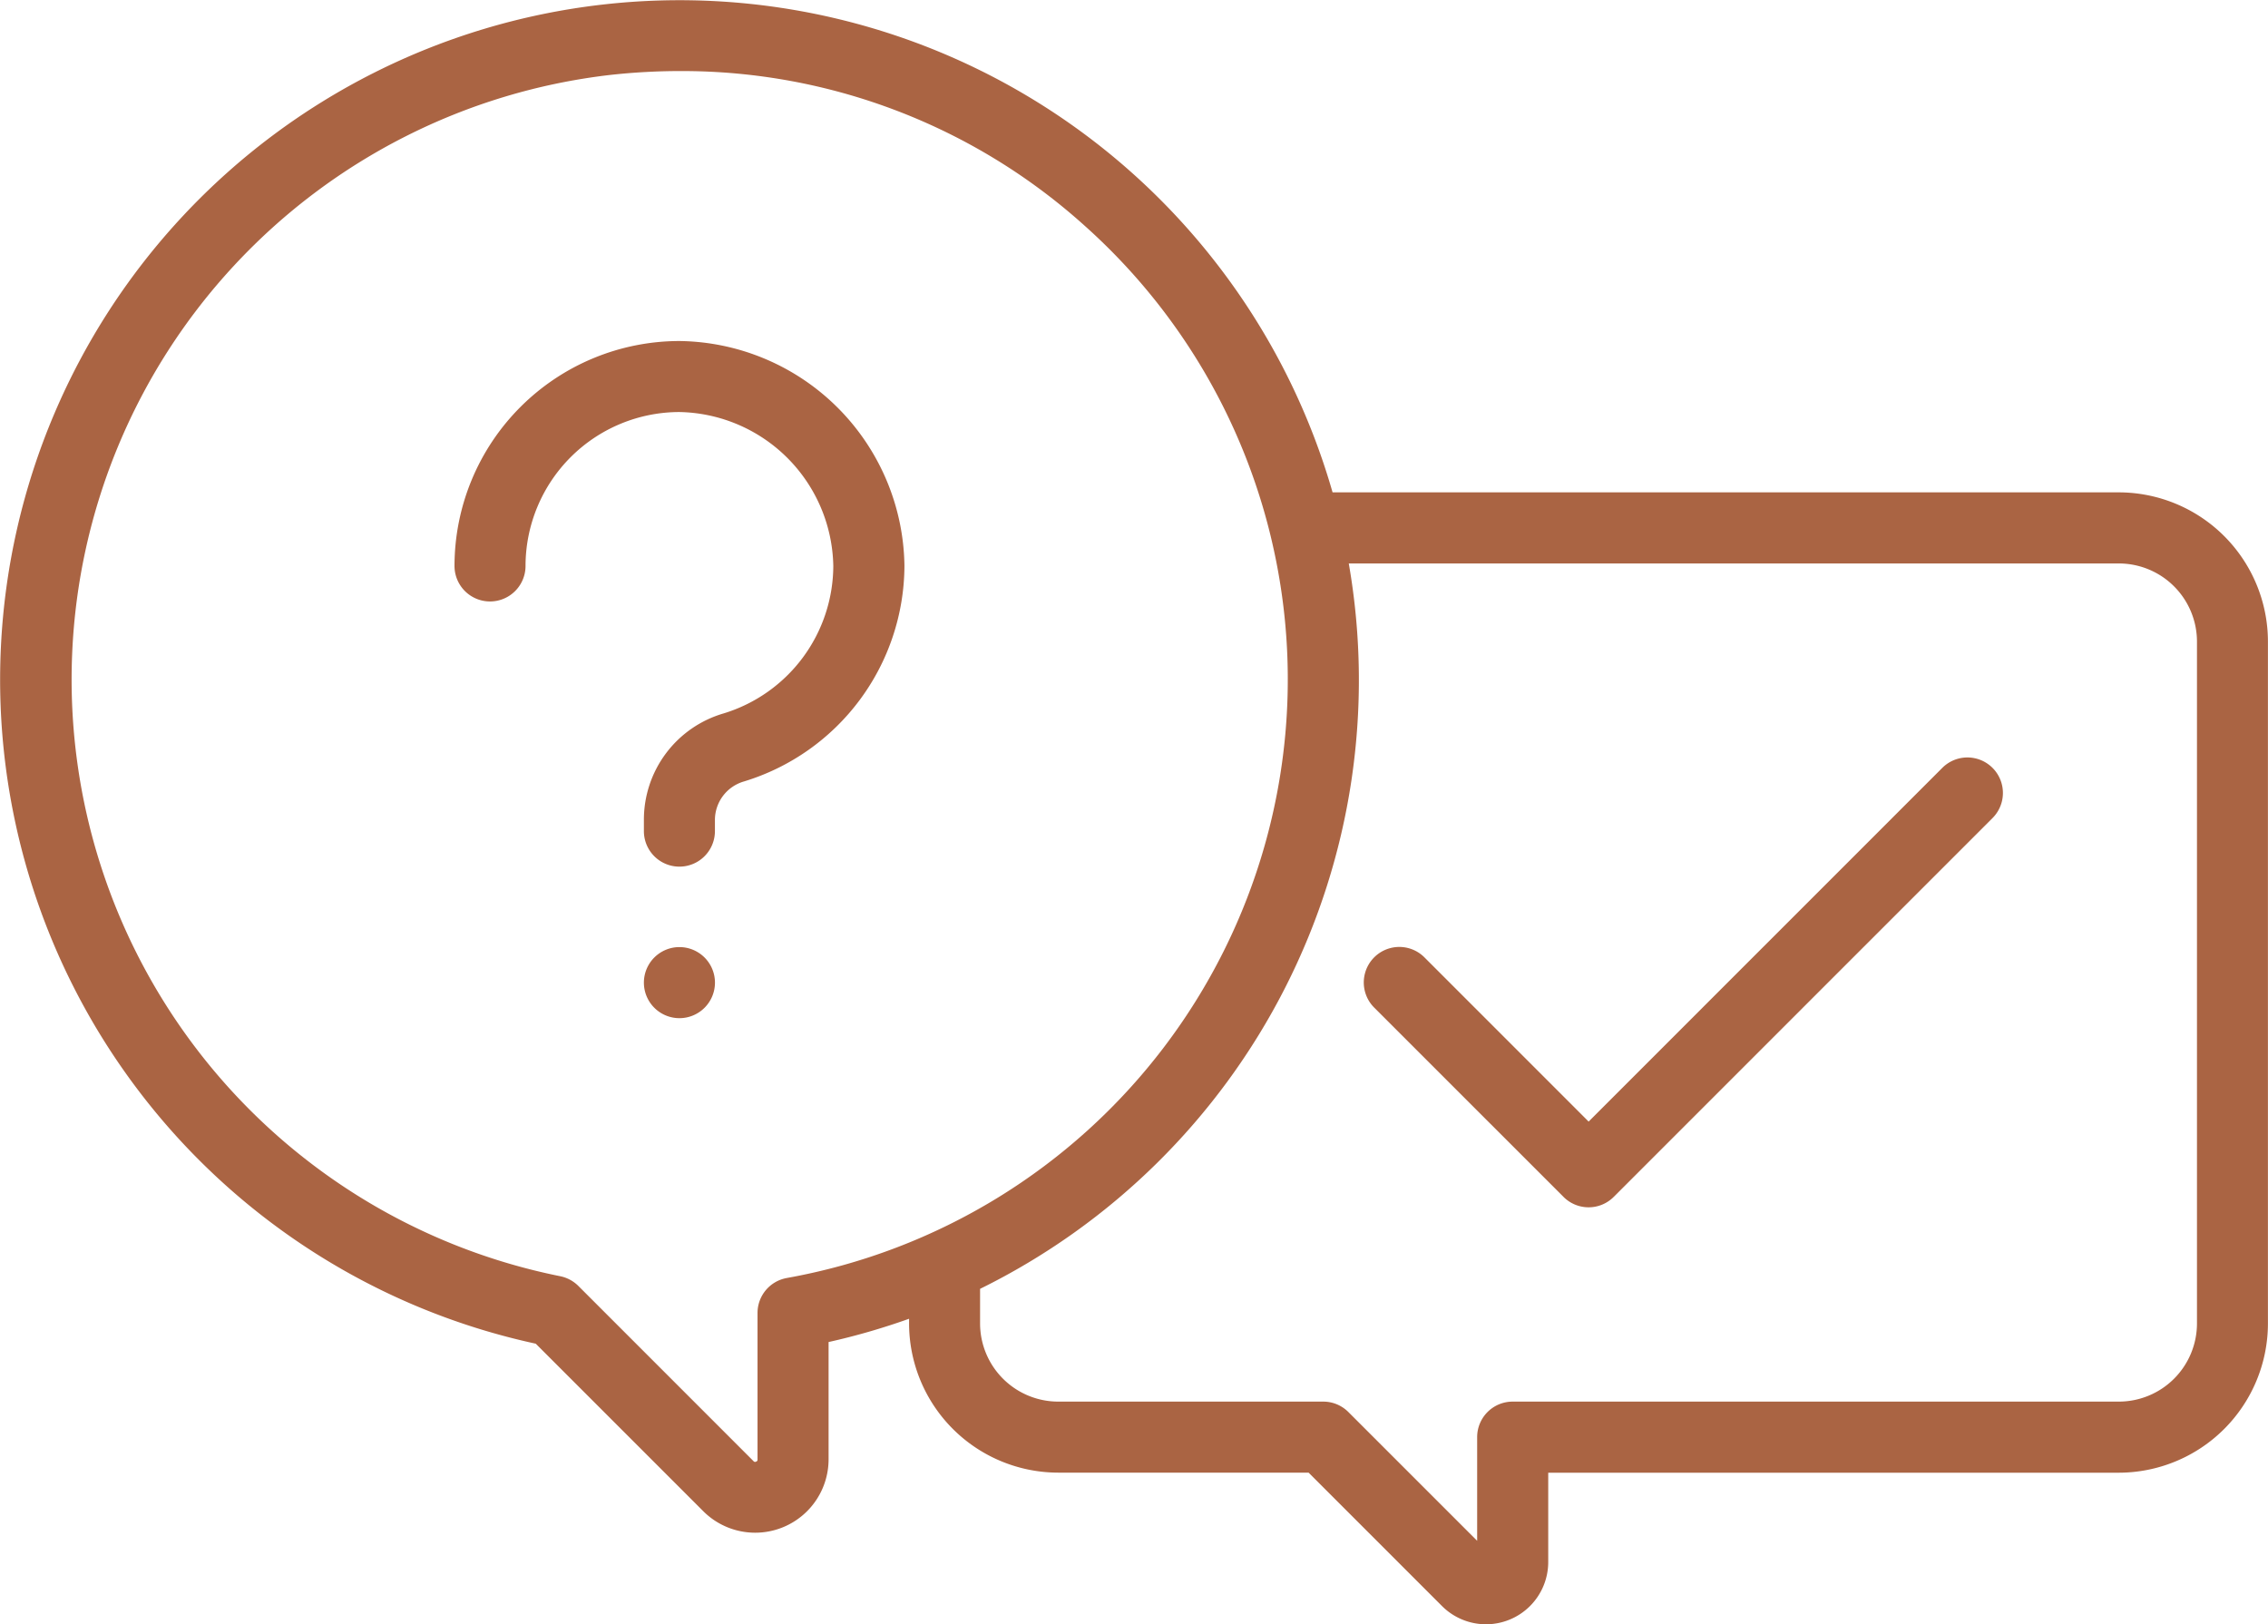 <svg xmlns="http://www.w3.org/2000/svg" width="103.264" height="73.949" viewBox="0 0 103.264 73.949"><defs><style>.a{fill:#aa6443;}</style></defs><g transform="translate(-331.795 -1711.745)"><path class="a" d="M428.268,1734.161h-35.8a30.933,30.933,0,1,0-36.28,38.759l7.633,7.632a3.342,3.342,0,0,0,5.7-2.363v-5.344a30.9,30.9,0,0,0,3.665-1.06V1772a6.8,6.8,0,0,0,6.791,6.791h11.4l6.074,6.074a2.833,2.833,0,0,0,4.836-2v-4.071h25.978a6.8,6.8,0,0,0,6.791-6.791v-31.045A6.8,6.8,0,0,0,428.268,1734.161Zm-60.649,35.769a1.616,1.616,0,0,0-1.333,1.591v6.668a.088.088,0,0,1-.066.1.089.089,0,0,1-.118-.023l-7.974-7.975a1.625,1.625,0,0,0-.828-.443,27.71,27.71,0,0,1,2.264-54.69,29.091,29.091,0,0,1,3.2-.178,27.39,27.39,0,0,1,18.436,7.06,27.686,27.686,0,0,1-13.584,47.89ZM431.825,1772a3.561,3.561,0,0,1-3.557,3.557h-27.6a1.617,1.617,0,0,0-1.617,1.617v4.72l-5.864-5.863a1.617,1.617,0,0,0-1.143-.474H379.976a3.561,3.561,0,0,1-3.557-3.557v-1.577a30.89,30.89,0,0,0,16.787-33.025h35.062a3.561,3.561,0,0,1,3.557,3.557Z"/><path class="a" d="M420.226,1746.708l-16.1,16.1-7.476-7.477a1.617,1.617,0,1,0-2.287,2.287l8.62,8.619a1.615,1.615,0,0,0,2.286,0l17.247-17.247a1.616,1.616,0,0,0-2.286-2.286Z"/><path class="a" d="M362.73,1754.864h0a1.619,1.619,0,0,0-1.618,1.618h0a1.619,1.619,0,0,0,1.618,1.618h0a1.619,1.619,0,0,0,1.618-1.618h0A1.619,1.619,0,0,0,362.73,1754.864Z"/><path class="a" d="M362.728,1727.271a10.251,10.251,0,0,0-10.239,10.24,1.617,1.617,0,1,0,3.234,0,7.015,7.015,0,0,1,7.006-7.007,7.14,7.14,0,0,1,7.007,7.008,7.051,7.051,0,0,1-4.99,6.712,5.039,5.039,0,0,0-3.634,4.845v.515a1.617,1.617,0,1,0,3.234,0v-.515a1.828,1.828,0,0,1,1.329-1.748,10.307,10.307,0,0,0,7.3-9.809,10.373,10.373,0,0,0-10.242-10.241Z"/></g></svg>